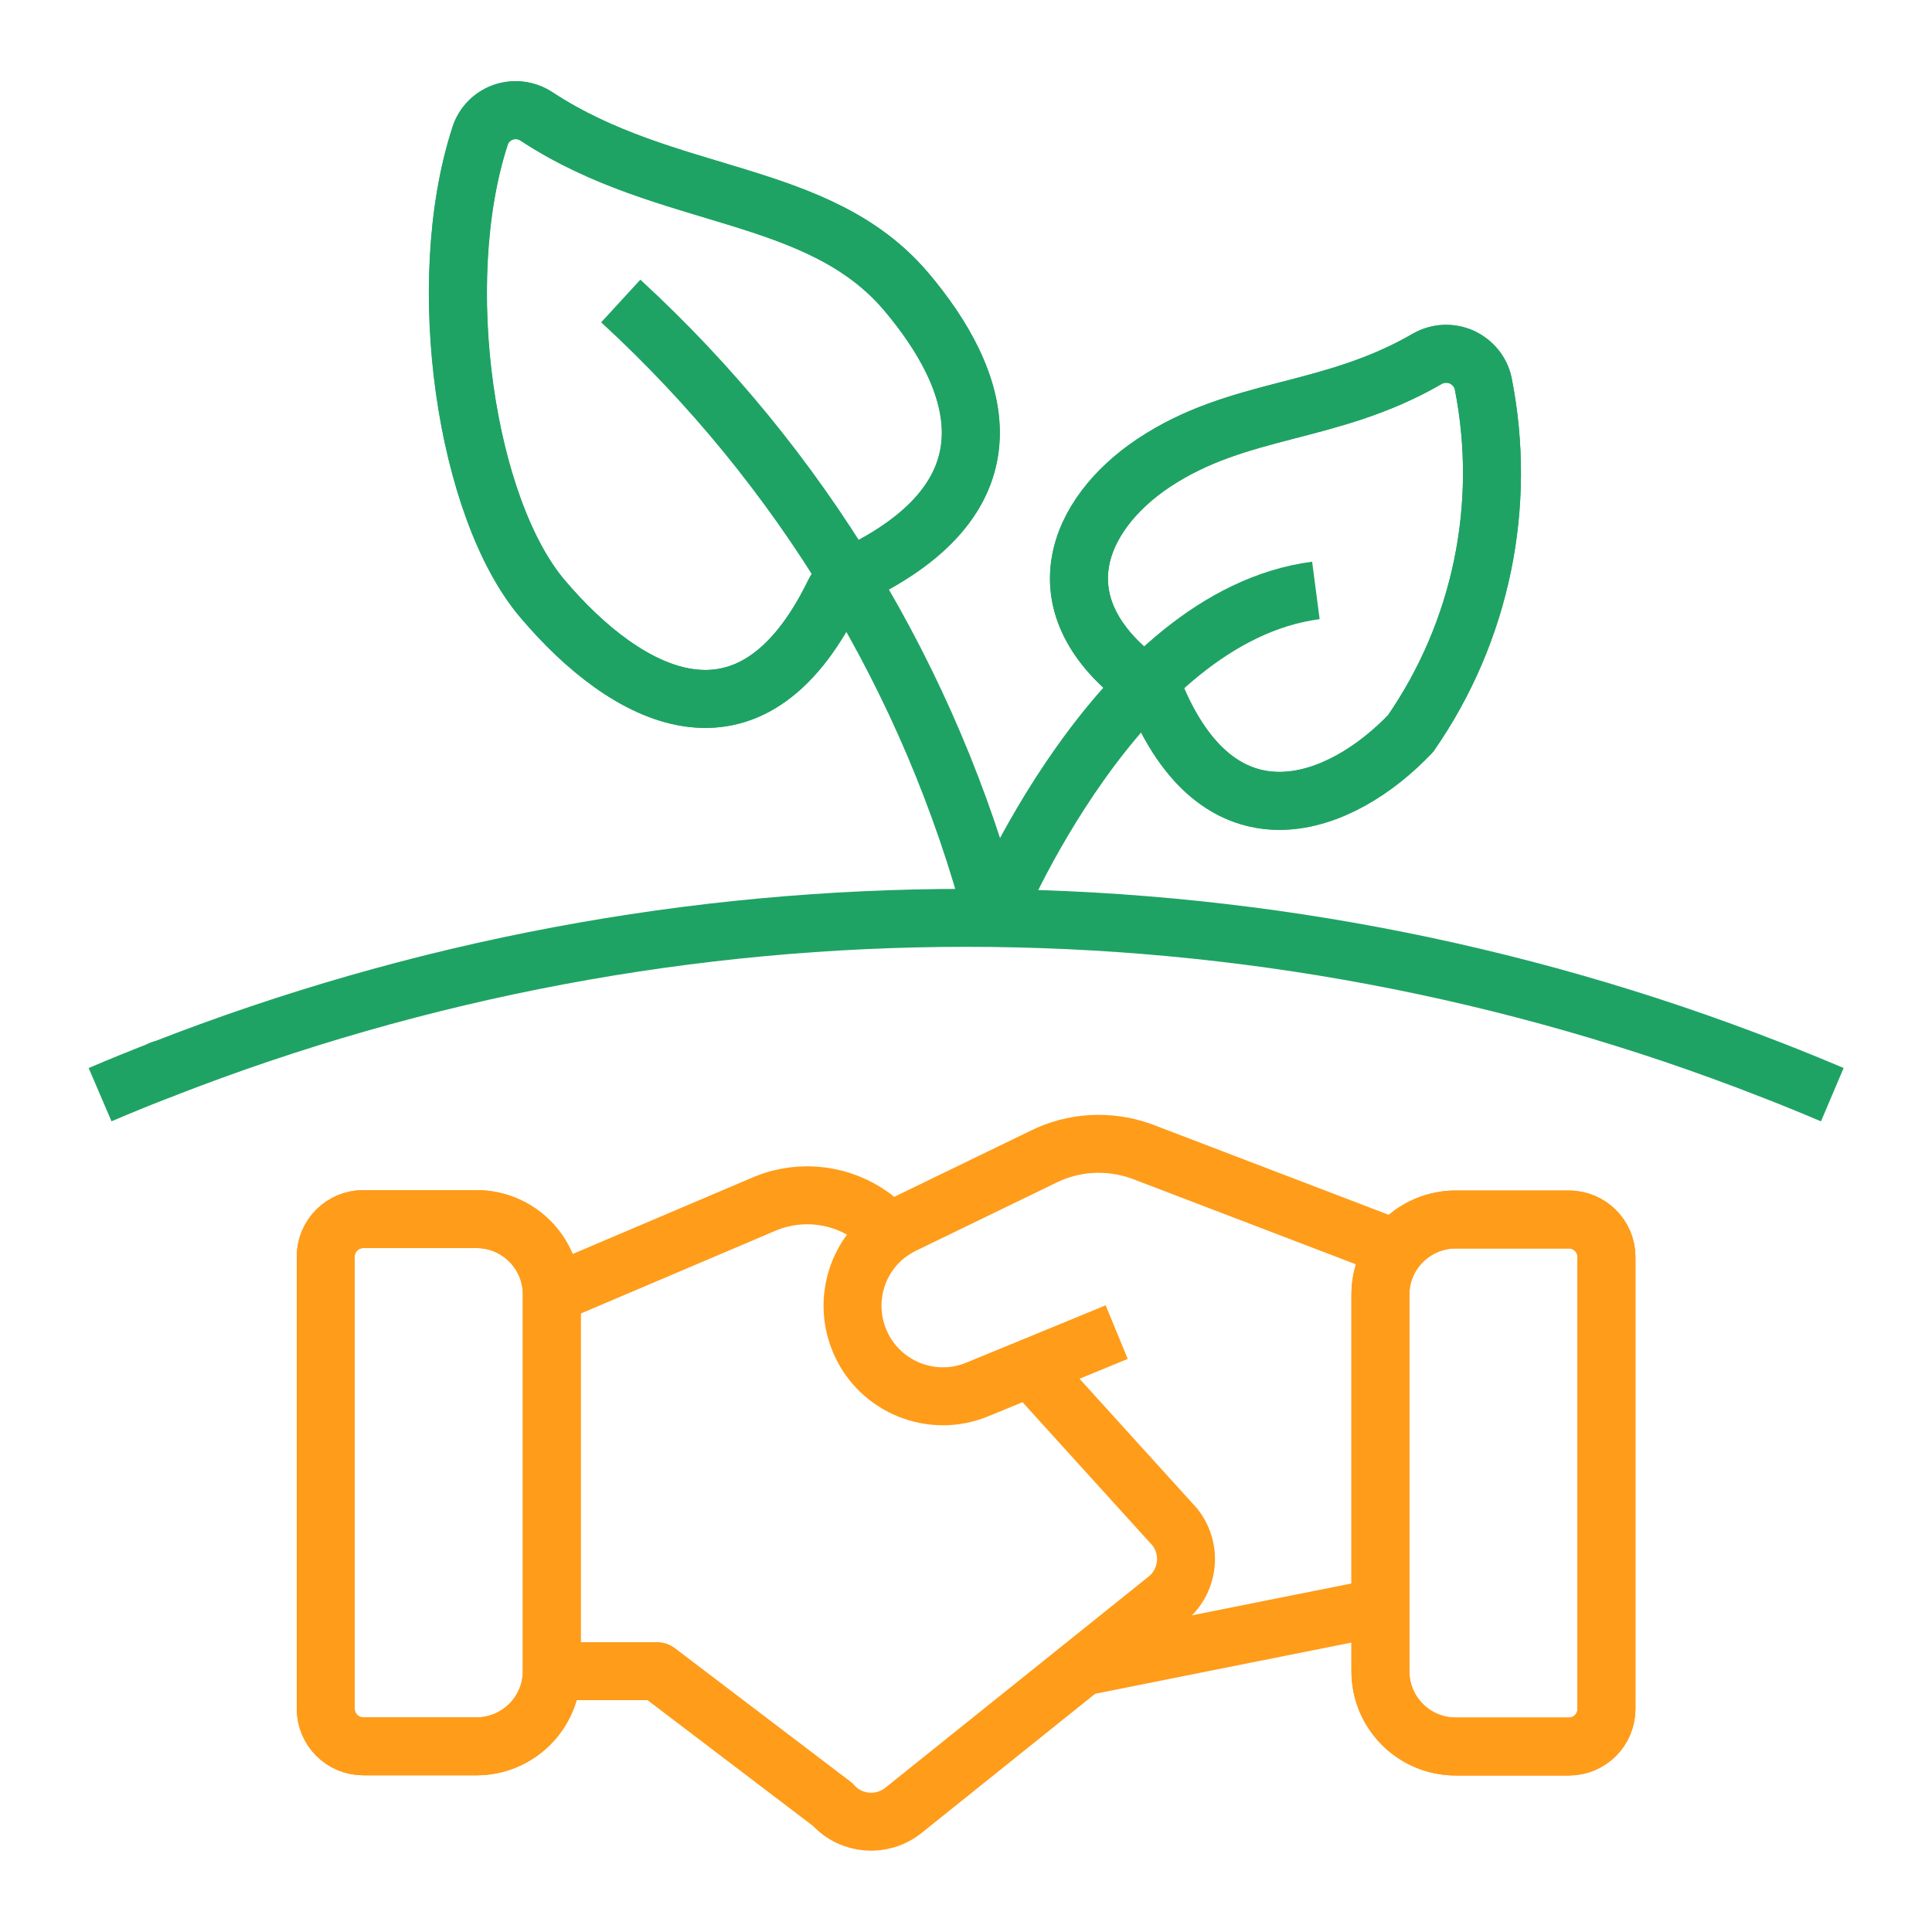 <?xml version="1.0" encoding="UTF-8"?><svg id="Capital_Markets_ESG_Day" xmlns="http://www.w3.org/2000/svg" viewBox="0 0 100 100"><defs><style>.cls-1{stroke:#ff9c1a;}.cls-1,.cls-2{fill:none;stroke-linejoin:round;stroke-width:3px;}.cls-2{stroke:#1fa364;}</style></defs><path class="cls-2" d="m46.89,15.07c3.89,4.59,6,10.59-2.78,14.73-.07.03-.13.06-.2.11-.32.18-.57.46-.73.79-4.36,8.94-10.78,5.38-15.08.31-3.97-4.65-5.73-16.32-3.25-23.96.18-.58.63-1.04,1.2-1.24.58-.2,1.21-.12,1.73.22,6.76,4.44,14.54,3.68,19.11,9.04Z"/><path class="cls-2" d="m73.01,37.97c-3.63,3.81-9.7,6.06-13.1-1.76-.14-.3-.35-.57-.62-.76t-.02-.02c-5.6-4.07-3.51-8.83.43-11.46,4.46-2.97,9.08-2.45,14.18-5.4.54-.31,1.2-.34,1.77-.09.57.26.99.76,1.12,1.37,1.25,6.3-.1,12.84-3.76,18.12Z"/><path class="cls-2" d="m8.34,55.36h.03s-.02,0-.03.01h0Z"/><path class="cls-1" d="m28.56,67v19.5c0,2.15-1.75,3.89-3.9,3.89h-5.85c-1.08,0-1.95-.87-1.95-1.95v-23.4c0-1.07.87-1.94,1.95-1.94h5.85c2.16,0,3.9,1.75,3.9,3.89Z"/><path class="cls-1" d="m83.15,65.05v23.4c0,1.08-.87,1.95-1.95,1.95h-5.85c-2.16,0-3.9-1.75-3.9-3.89v-19.5c0-.89.3-1.72.81-2.37.71-.92,1.83-1.52,3.09-1.52h5.85c1.08,0,1.95.87,1.95,1.94Z"/><g id="Ecology_Ecology_ecology-plant-deal"><g id="Group_19"><g id="Light_19"><path class="cls-2" d="m73.01,37.97c-3.63,3.81-9.7,6.06-13.1-1.76-.14-.3-.35-.57-.62-.76t-.02-.02c-5.6-4.07-3.51-8.83.43-11.46,4.46-2.97,9.08-2.45,14.18-5.4.54-.31,1.2-.34,1.77-.09.57.26.99.76,1.12,1.37,1.25,6.3-.1,12.84-3.76,18.12Z"/><path class="cls-2" d="m44.1,29.8c-.07.03-.13.06-.2.11-.32.18-.57.46-.73.79-4.36,8.94-10.78,5.38-15.08.31-3.97-4.65-5.73-16.32-3.25-23.96.18-.58.63-1.04,1.2-1.24.58-.2,1.21-.12,1.73.22,6.76,4.44,14.54,3.68,19.11,9.04,3.89,4.59,6,10.59-2.78,14.73Z"/><path id="Shape_120" class="cls-2" d="m68.11,30.56c-10.31,1.35-16.69,16.94-16.69,16.94-3.25-12.26-9.95-23.34-19.29-31.92"/><path id="Shape_121" class="cls-1" d="m71.45,83.19l-15.32,3.06"/><path class="cls-1" d="m57.8,68.95l-4.47,1.84-2.75,1.13c-2.33.96-5.01-.11-6.04-2.41-.93-2.08-.24-4.49,1.58-5.75.2-.13.4-.26.63-.37l7.22-3.5c1.59-.8,3.43-.9,5.11-.3l13.18,5.04"/><path class="cls-1" d="m53.33,70.79l7.48,8.25c.9,1.14.73,2.78-.39,3.71l-13.64,10.94c-1.11.9-2.73.78-3.68-.29l-9.08-6.9h-5.46"/><path class="cls-1" d="m46.15,63.78l-.03-.03-.95-.77c-1.59-1.17-3.68-1.44-5.52-.7l-11.1,4.72"/><path class="cls-1" d="m28.56,67v19.5c0,2.15-1.75,3.89-3.9,3.89h-5.85c-1.08,0-1.95-.87-1.95-1.95v-23.4c0-1.07.87-1.94,1.95-1.94h5.85c2.16,0,3.9,1.75,3.9,3.89Z"/><path class="cls-1" d="m83.15,65.05v23.4c0,1.08-.87,1.95-1.95,1.95h-5.85c-2.16,0-3.9-1.75-3.9-3.89v-19.5c0-.89.3-1.72.81-2.37.71-.92,1.83-1.52,3.09-1.52h5.85c1.08,0,1.95.87,1.95,1.94Z"/><path class="cls-2" d="m94.84,56.66c-1.06-.45-2.12-.88-3.17-1.29-.01-.01-.02-.01-.03-.01-26.77-10.47-56.5-10.47-83.26,0-.01,0-.02,0-.03.01-1.06.41-2.12.84-3.17,1.29"/></g></g></g></svg>